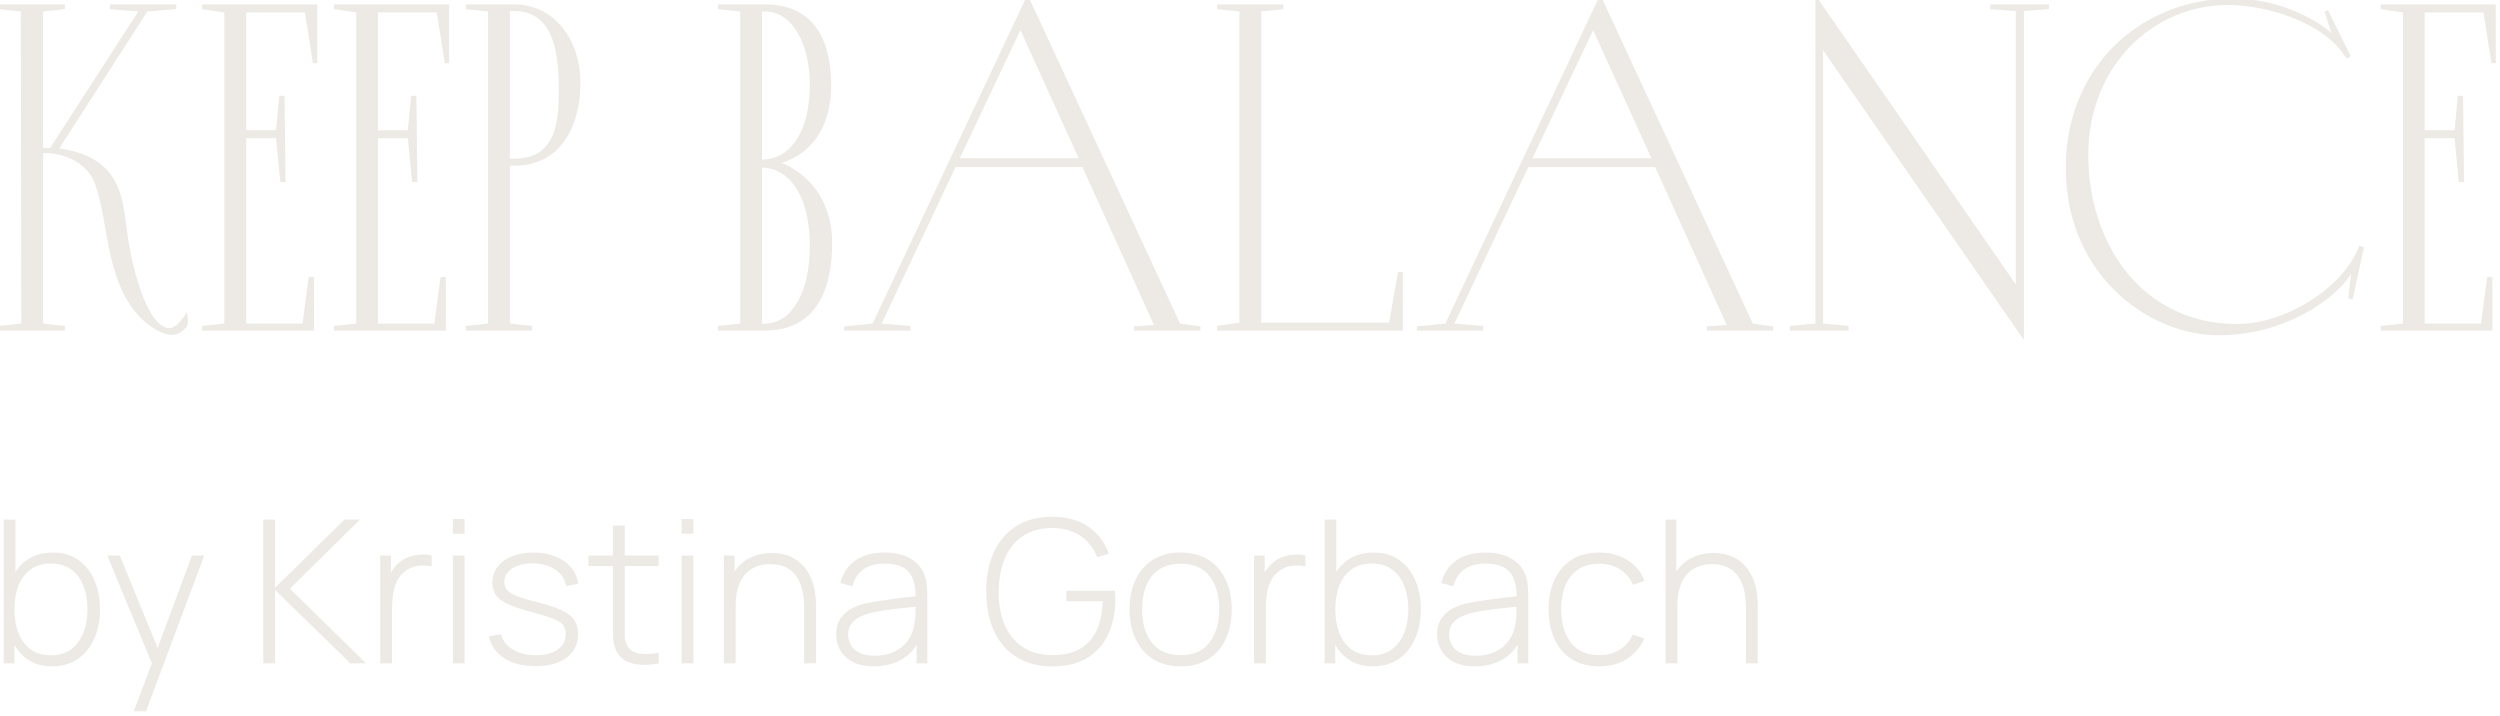 <svg width="192" height="55" viewBox="0 0 192 55" fill="none" xmlns="http://www.w3.org/2000/svg">
<g clip-path="url(#clip0_251_144)">
<path d="M3.977 51.175C3.218 51.175 2.576 50.98 2.051 50.592C1.526 50.203 1.126 49.679 0.85 49.02C0.575 48.361 0.437 47.617 0.437 46.789C0.437 45.956 0.575 45.212 0.85 44.558C1.126 43.899 1.534 43.38 2.074 43.002C2.615 42.624 3.278 42.434 4.062 42.434C4.826 42.434 5.479 42.626 6.019 43.01C6.56 43.393 6.97 43.914 7.251 44.574C7.537 45.233 7.68 45.971 7.68 46.789C7.68 47.617 7.534 48.363 7.243 49.028C6.957 49.687 6.539 50.211 5.988 50.599C5.442 50.983 4.772 51.175 3.977 51.175ZM0.289 50.944V39.904H1.186V44.566H1.108V50.944H0.289ZM3.922 50.331C4.541 50.331 5.055 50.175 5.466 49.864C5.882 49.552 6.193 49.13 6.401 48.599C6.614 48.062 6.721 47.459 6.721 46.789C6.721 46.125 6.617 45.529 6.409 45.003C6.206 44.471 5.897 44.052 5.481 43.745C5.071 43.434 4.546 43.278 3.906 43.278C3.288 43.278 2.771 43.429 2.355 43.73C1.939 44.027 1.627 44.441 1.42 44.972C1.212 45.504 1.108 46.109 1.108 46.789C1.108 47.464 1.209 48.069 1.412 48.606C1.62 49.138 1.931 49.559 2.347 49.871C2.768 50.178 3.293 50.331 3.922 50.331ZM10.276 54.624L11.914 50.293L11.929 51.581L8.242 42.664H9.2L12.366 50.408H11.867L14.744 42.664H15.687L11.212 54.624H10.276ZM20.221 50.944V39.904H21.118V45.148L26.458 39.904H27.643L22.271 45.21L28.111 50.944H26.91L21.118 45.302V50.944H20.221ZM29.205 50.944V42.664H30.024V44.65L29.821 44.389C29.914 44.154 30.031 43.937 30.172 43.738C30.317 43.533 30.465 43.367 30.616 43.239C30.84 43.035 31.102 42.882 31.404 42.779C31.705 42.672 32.009 42.611 32.316 42.596C32.622 42.575 32.9 42.598 33.15 42.664V43.5C32.817 43.423 32.464 43.408 32.09 43.454C31.715 43.5 31.364 43.659 31.037 43.929C30.751 44.175 30.543 44.461 30.413 44.788C30.283 45.11 30.2 45.45 30.164 45.808C30.128 46.16 30.109 46.505 30.109 46.843V50.944H29.205ZM34.782 40.993V39.866H35.678V40.993H34.782ZM34.782 50.944V42.664H35.678V50.944H34.782ZM41.132 51.159C40.16 51.159 39.357 50.957 38.723 50.553C38.094 50.15 37.704 49.587 37.554 48.867L38.474 48.714C38.603 49.204 38.91 49.595 39.394 49.886C39.877 50.178 40.469 50.324 41.171 50.324C41.867 50.324 42.421 50.178 42.832 49.886C43.242 49.595 43.447 49.197 43.447 48.691C43.447 48.414 43.383 48.19 43.253 48.016C43.128 47.837 42.878 47.673 42.504 47.525C42.13 47.377 41.574 47.203 40.836 47.004C40.056 46.799 39.446 46.595 39.004 46.391C38.567 46.186 38.258 45.953 38.076 45.693C37.899 45.432 37.811 45.113 37.811 44.734C37.811 44.28 37.943 43.881 38.209 43.538C38.474 43.191 38.843 42.92 39.316 42.726C39.794 42.532 40.345 42.434 40.968 42.434C41.592 42.434 42.153 42.537 42.652 42.741C43.151 42.941 43.554 43.222 43.861 43.584C44.167 43.942 44.344 44.359 44.391 44.834L43.471 45.003C43.383 44.471 43.11 44.052 42.652 43.745C42.195 43.434 41.623 43.275 40.937 43.27C40.288 43.26 39.757 43.388 39.347 43.654C38.936 43.914 38.731 44.259 38.731 44.688C38.731 44.934 38.801 45.143 38.941 45.317C39.087 45.486 39.342 45.642 39.705 45.785C40.069 45.928 40.584 46.081 41.249 46.245C42.06 46.449 42.691 46.659 43.144 46.873C43.601 47.088 43.923 47.341 44.11 47.633C44.297 47.919 44.391 48.274 44.391 48.698C44.391 49.465 44.1 50.068 43.518 50.508C42.941 50.942 42.146 51.159 41.132 51.159ZM50.589 50.944C50.142 51.042 49.7 51.077 49.264 51.052C48.827 51.031 48.438 50.937 48.094 50.768C47.757 50.594 47.502 50.329 47.33 49.971C47.19 49.679 47.112 49.386 47.096 49.089C47.081 48.793 47.073 48.453 47.073 48.069V40.364H47.977V48.054C47.977 48.402 47.98 48.691 47.985 48.92C47.996 49.145 48.05 49.352 48.149 49.541C48.336 49.894 48.632 50.109 49.038 50.185C49.443 50.257 49.96 50.244 50.589 50.147V50.944ZM45.187 43.469V42.664H50.589V43.469H45.187ZM52.353 40.993V39.866H53.25V40.993H52.353ZM52.353 50.944V42.664H53.25V50.944H52.353ZM61.76 50.944V46.636C61.76 46.114 61.705 45.649 61.596 45.24C61.492 44.832 61.331 44.484 61.113 44.198C60.9 43.912 60.63 43.694 60.302 43.546C59.98 43.398 59.598 43.324 59.156 43.324C58.699 43.324 58.301 43.403 57.963 43.562C57.631 43.715 57.355 43.932 57.137 44.213C56.924 44.494 56.763 44.829 56.654 45.218C56.55 45.601 56.498 46.02 56.498 46.475L55.788 46.391C55.788 45.496 55.941 44.76 56.248 44.182C56.56 43.6 56.978 43.17 57.503 42.895C58.028 42.613 58.618 42.473 59.273 42.473C59.736 42.473 60.149 42.539 60.513 42.672C60.882 42.805 61.201 42.994 61.471 43.239C61.742 43.48 61.965 43.766 62.142 44.098C62.319 44.425 62.449 44.786 62.532 45.179C62.62 45.573 62.664 45.984 62.664 46.413V50.944H61.76ZM55.593 50.944V42.664H56.412V44.528H56.498V50.944H55.593ZM67.116 51.175C66.466 51.175 65.926 51.062 65.495 50.837C65.068 50.612 64.749 50.316 64.536 49.948C64.323 49.575 64.216 49.171 64.216 48.736C64.216 48.266 64.315 47.873 64.512 47.556C64.715 47.239 64.983 46.983 65.315 46.789C65.653 46.595 66.025 46.449 66.43 46.352C66.893 46.25 67.392 46.163 67.927 46.092C68.462 46.015 68.972 45.948 69.455 45.892C69.944 45.836 70.341 45.787 70.648 45.746L70.32 45.938C70.341 45.044 70.17 44.379 69.806 43.945C69.447 43.505 68.813 43.285 67.903 43.285C67.264 43.285 66.737 43.429 66.321 43.715C65.91 43.996 65.622 44.433 65.456 45.026L64.536 44.773C64.728 44.022 65.115 43.444 65.697 43.04C66.279 42.636 67.025 42.434 67.935 42.434C68.709 42.434 69.359 42.583 69.884 42.879C70.414 43.176 70.783 43.592 70.991 44.129C71.079 44.349 71.139 44.607 71.17 44.903C71.201 45.194 71.217 45.488 71.217 45.785V50.944H70.398V48.767L70.702 48.844C70.448 49.59 70.003 50.165 69.369 50.569C68.735 50.973 67.984 51.175 67.116 51.175ZM67.163 50.362C67.735 50.362 68.236 50.262 68.668 50.063C69.099 49.858 69.447 49.575 69.712 49.212C69.983 48.844 70.154 48.412 70.227 47.916C70.279 47.64 70.307 47.341 70.312 47.019C70.318 46.697 70.32 46.459 70.32 46.306L70.71 46.551C70.372 46.592 69.967 46.636 69.494 46.682C69.026 46.728 68.548 46.784 68.059 46.85C67.571 46.917 67.129 47.001 66.734 47.103C66.49 47.17 66.243 47.267 65.993 47.395C65.749 47.517 65.544 47.689 65.377 47.908C65.216 48.128 65.136 48.407 65.136 48.744C65.136 48.995 65.198 49.245 65.323 49.495C65.453 49.746 65.666 49.953 65.962 50.117C66.258 50.28 66.659 50.362 67.163 50.362ZM80.822 51.175C80.006 51.175 79.281 51.036 78.647 50.761C78.018 50.484 77.488 50.093 77.057 49.587C76.625 49.081 76.298 48.476 76.074 47.77C75.851 47.065 75.739 46.283 75.739 45.425C75.739 44.285 75.934 43.285 76.324 42.427C76.719 41.563 77.293 40.891 78.047 40.41C78.8 39.93 79.725 39.69 80.822 39.69C81.955 39.69 82.886 39.95 83.613 40.472C84.346 40.993 84.861 41.678 85.157 42.526L84.268 42.795C84.008 42.115 83.585 41.573 82.997 41.169C82.415 40.761 81.698 40.554 80.846 40.548C79.926 40.548 79.159 40.755 78.546 41.169C77.938 41.578 77.48 42.151 77.174 42.887C76.867 43.623 76.708 44.469 76.698 45.425C76.688 46.38 76.836 47.226 77.142 47.962C77.454 48.693 77.919 49.268 78.538 49.687C79.156 50.101 79.926 50.308 80.846 50.308C81.724 50.313 82.441 50.145 82.997 49.802C83.559 49.46 83.974 48.979 84.245 48.361C84.52 47.737 84.668 47.009 84.689 46.176H81.898V45.371H85.625C85.64 45.499 85.648 45.624 85.648 45.746C85.653 45.869 85.656 45.964 85.656 46.03C85.656 47.006 85.482 47.883 85.133 48.66C84.79 49.437 84.26 50.05 83.543 50.5C82.831 50.95 81.924 51.175 80.822 51.175ZM90.673 51.175C89.836 51.175 89.127 50.988 88.545 50.615C87.963 50.242 87.518 49.725 87.212 49.066C86.905 48.407 86.752 47.648 86.752 46.789C86.752 45.925 86.908 45.166 87.219 44.512C87.531 43.853 87.978 43.342 88.56 42.979C89.148 42.616 89.852 42.434 90.673 42.434C91.51 42.434 92.219 42.621 92.802 42.994C93.389 43.362 93.833 43.873 94.135 44.528C94.441 45.182 94.595 45.936 94.595 46.789C94.595 47.663 94.441 48.43 94.135 49.089C93.828 49.743 93.381 50.255 92.794 50.623C92.206 50.99 91.499 51.175 90.673 51.175ZM90.673 50.316C91.666 50.316 92.406 49.989 92.895 49.334C93.389 48.68 93.636 47.832 93.636 46.789C93.636 45.726 93.389 44.878 92.895 44.244C92.401 43.61 91.661 43.293 90.673 43.293C90.003 43.293 89.449 43.444 89.013 43.745C88.576 44.042 88.249 44.453 88.03 44.98C87.817 45.501 87.711 46.104 87.711 46.789C87.711 47.852 87.96 48.706 88.459 49.35C88.963 49.994 89.701 50.316 90.673 50.316ZM96.31 50.944V42.664H97.129V44.65L96.926 44.389C97.019 44.154 97.136 43.937 97.277 43.738C97.422 43.533 97.57 43.367 97.721 43.239C97.945 43.035 98.207 42.882 98.508 42.779C98.81 42.672 99.114 42.611 99.421 42.596C99.727 42.575 100.005 42.598 100.255 42.664V43.5C99.922 43.423 99.569 43.408 99.195 43.454C98.82 43.5 98.469 43.659 98.142 43.929C97.856 44.175 97.648 44.461 97.518 44.788C97.388 45.11 97.305 45.45 97.269 45.808C97.233 46.16 97.214 46.505 97.214 46.843V50.944H96.31ZM105.418 51.175C104.659 51.175 104.018 50.98 103.493 50.592C102.968 50.203 102.568 49.679 102.292 49.02C102.017 48.361 101.879 47.617 101.879 46.789C101.879 45.956 102.017 45.212 102.292 44.558C102.568 43.899 102.976 43.38 103.516 43.002C104.057 42.624 104.719 42.434 105.504 42.434C106.268 42.434 106.92 42.626 107.461 43.01C108.001 43.393 108.412 43.914 108.693 44.574C108.979 45.233 109.122 45.971 109.122 46.789C109.122 47.617 108.976 48.363 108.685 49.028C108.399 49.687 107.981 50.211 107.43 50.599C106.884 50.983 106.214 51.175 105.418 51.175ZM101.731 50.944V39.904H102.627V44.566H102.549V50.944H101.731ZM105.364 50.331C105.982 50.331 106.497 50.175 106.907 49.864C107.323 49.552 107.635 49.13 107.843 48.599C108.056 48.062 108.163 47.459 108.163 46.789C108.163 46.125 108.059 45.529 107.851 45.003C107.648 44.471 107.339 44.052 106.923 43.745C106.512 43.434 105.987 43.278 105.348 43.278C104.73 43.278 104.213 43.429 103.797 43.73C103.381 44.027 103.069 44.441 102.861 44.972C102.653 45.504 102.549 46.109 102.549 46.789C102.549 47.464 102.651 48.069 102.853 48.606C103.061 49.138 103.373 49.559 103.789 49.871C104.21 50.178 104.735 50.331 105.364 50.331ZM113.269 51.175C112.619 51.175 112.079 51.062 111.647 50.837C111.221 50.612 110.901 50.316 110.688 49.948C110.475 49.575 110.369 49.171 110.369 48.736C110.369 48.266 110.467 47.873 110.665 47.556C110.868 47.239 111.135 46.983 111.468 46.789C111.806 46.595 112.177 46.449 112.583 46.352C113.045 46.25 113.544 46.163 114.08 46.092C114.615 46.015 115.124 45.948 115.608 45.892C116.096 45.836 116.494 45.787 116.8 45.746L116.473 45.938C116.494 45.044 116.322 44.379 115.958 43.945C115.6 43.505 114.966 43.285 114.056 43.285C113.417 43.285 112.889 43.429 112.474 43.715C112.063 43.996 111.775 44.433 111.608 45.026L110.688 44.773C110.881 44.022 111.268 43.444 111.85 43.04C112.432 42.636 113.178 42.434 114.087 42.434C114.862 42.434 115.512 42.583 116.036 42.879C116.567 43.176 116.936 43.592 117.144 44.129C117.232 44.349 117.292 44.607 117.323 44.903C117.354 45.194 117.37 45.488 117.37 45.785V50.944H116.551V48.767L116.855 48.844C116.6 49.59 116.156 50.165 115.522 50.569C114.888 50.973 114.137 51.175 113.269 51.175ZM113.316 50.362C113.887 50.362 114.389 50.262 114.82 50.063C115.252 49.858 115.6 49.575 115.865 49.212C116.135 48.844 116.307 48.412 116.379 47.916C116.431 47.64 116.46 47.341 116.465 47.019C116.47 46.697 116.473 46.459 116.473 46.306L116.863 46.551C116.525 46.592 116.12 46.636 115.647 46.682C115.179 46.728 114.701 46.784 114.212 46.85C113.724 46.917 113.282 47.001 112.887 47.103C112.643 47.17 112.396 47.267 112.146 47.395C111.902 47.517 111.697 47.689 111.53 47.908C111.369 48.128 111.289 48.407 111.289 48.744C111.289 48.995 111.351 49.245 111.476 49.495C111.606 49.746 111.819 49.953 112.115 50.117C112.411 50.28 112.811 50.362 113.316 50.362ZM122.832 51.175C121.99 51.175 121.281 50.99 120.704 50.623C120.127 50.249 119.688 49.736 119.386 49.081C119.09 48.422 118.937 47.663 118.926 46.804C118.937 45.931 119.093 45.166 119.394 44.512C119.701 43.853 120.142 43.342 120.719 42.979C121.296 42.616 122.003 42.434 122.84 42.434C123.656 42.434 124.373 42.629 124.992 43.017C125.615 43.401 126.047 43.929 126.286 44.604L125.413 44.919C125.199 44.402 124.864 44.004 124.407 43.722C123.949 43.436 123.425 43.293 122.832 43.293C122.167 43.293 121.619 43.444 121.187 43.745C120.756 44.042 120.434 44.453 120.22 44.98C120.007 45.506 119.896 46.114 119.885 46.804C119.901 47.862 120.153 48.714 120.641 49.358C121.135 49.996 121.865 50.316 122.832 50.316C123.43 50.316 123.947 50.18 124.383 49.91C124.825 49.639 125.163 49.245 125.397 48.729L126.286 49.028C125.958 49.728 125.501 50.262 124.914 50.63C124.326 50.993 123.633 51.175 122.832 51.175ZM134.088 50.944V46.636C134.088 46.114 134.034 45.649 133.925 45.24C133.821 44.832 133.66 44.484 133.441 44.198C133.228 43.912 132.958 43.694 132.63 43.546C132.308 43.398 131.926 43.324 131.484 43.324C131.027 43.324 130.629 43.403 130.292 43.562C129.959 43.715 129.684 43.932 129.465 44.213C129.252 44.494 129.091 44.829 128.982 45.218C128.878 45.601 128.826 46.02 128.826 46.475L128.117 46.391C128.117 45.496 128.27 44.76 128.576 44.182C128.888 43.6 129.307 43.17 129.832 42.895C130.357 42.613 130.947 42.473 131.601 42.473C132.064 42.473 132.477 42.539 132.841 42.672C133.21 42.805 133.53 42.994 133.8 43.239C134.07 43.48 134.294 43.766 134.47 44.098C134.647 44.425 134.777 44.786 134.86 45.179C134.949 45.573 134.993 45.984 134.993 46.413V50.944H134.088ZM127.922 50.944V39.904H128.74V46.283H128.826V50.944H127.922Z" fill="#EDE9E4"/>
<path d="M14.333 23.994C14.333 23.994 13.751 25.031 13.169 25.174C12.623 25.317 11.641 24.852 10.695 21.99C9.422 18.126 9.895 15.8 8.803 13.868C7.821 12.08 5.856 11.579 4.546 11.4L11.313 0.881L13.533 0.702V0.344H8.439V0.702L10.622 0.881L3.855 11.364C3.564 11.364 3.418 11.364 3.309 11.364V0.881L4.983 0.702V0.344H-0.074V0.702L1.599 0.881L1.636 24.852L-0.074 25.031V25.389H4.983V25.031L3.309 24.852V11.758H3.491C4.619 11.758 6.656 12.294 7.311 14.155C8.112 16.516 8.075 18.734 9.021 21.453C10.222 24.852 12.55 25.711 13.096 25.711C13.569 25.711 13.896 25.604 14.297 25.139C14.588 24.781 14.333 23.994 14.333 23.994ZM15.523 0.344V0.702L17.233 0.953V24.852L15.523 25.031V25.389H24.109V21.274H23.709L23.236 24.852H18.907V10.613H21.199L21.526 13.976H21.927L21.854 7.357H21.453L21.199 10.005H18.907V0.953H23.418L24.037 4.852H24.364V0.344H15.523ZM25.649 0.344V0.702L27.359 0.953V24.852L25.649 25.031V25.389H34.235V21.274H33.835L33.362 24.852H29.033V10.613H31.325L31.652 13.976H32.052L31.98 7.357H31.579L31.325 10.005H29.033V0.953H33.544L34.163 4.852H34.49V0.344H25.649ZM44.579 6.355C44.579 3.171 42.651 0.344 39.522 0.344H35.775V0.702L37.485 0.881V24.852L35.775 25.031V25.389H40.868V25.031L39.158 24.852V12.724H39.486C43.197 12.724 44.579 9.504 44.579 6.355ZM39.158 12.187V0.845H39.486C42.324 0.845 42.87 3.672 42.906 6.355C42.942 8.931 42.942 12.187 39.486 12.187H39.158ZM58.522 0.881H58.777C60.778 0.881 62.197 3.242 62.197 6.534C62.197 9.718 60.96 12.223 58.522 12.258V0.881ZM60.014 12.509C62.779 11.65 63.834 9.182 63.834 6.534C63.834 3.207 62.597 0.344 58.777 0.344H55.139V0.702L56.849 0.881V24.852L55.139 25.031V25.389H58.522H58.777C63.215 25.353 63.907 21.346 63.907 18.698C63.907 15.121 61.869 13.26 60.014 12.509ZM58.522 24.852V12.867C60.96 12.938 62.197 15.55 62.197 18.877C62.197 22.312 60.887 24.817 58.777 24.852H58.522ZM78.914 -0.407L67.017 24.852L64.834 25.067V25.389H69.927V25.031L67.708 24.852L73.384 12.831H83.134L88.628 24.96L87.1 25.067V25.389H92.193V25.067L90.629 24.852L78.914 -0.407ZM78.368 2.312L82.843 12.151H73.711L78.368 2.312ZM107.737 25.389V20.881H107.373L106.682 24.781H96.858V0.881L98.568 0.702V0.344H93.475V0.702L95.185 0.881V24.781L93.475 25.031V25.389H107.737ZM122.899 -0.407L111.002 24.852L108.819 25.067V25.389H113.913V25.031L111.693 24.852L117.369 12.831H127.119L132.613 24.96L131.085 25.067V25.389H136.178V25.067L134.614 24.852L122.899 -0.407ZM122.353 2.312L126.828 12.151H117.697L122.353 2.312ZM139.425 -0.371V24.852L137.461 25.031V25.389H141.972V25.031L140.008 24.852V3.851L155.434 26.105V0.845L157.362 0.702V0.344H152.85V0.702L154.815 0.845V21.847L139.425 -0.371ZM180.351 22.92L180.679 22.992L181.552 18.985L181.188 18.877C179.951 22.241 175.331 24.888 171.838 24.888C164.525 24.888 160.378 18.734 160.378 11.901C160.378 5.031 165.398 0.38 171.11 0.38C174.021 0.38 178.569 1.704 180.206 4.495L180.533 4.316L178.787 0.774L178.532 0.881L179.042 2.527C177.696 1.346 174.785 -0.121 171.474 -0.121C164.052 -0.085 158.049 5.675 158.704 14.119C159.286 21.561 165.289 25.747 170.383 25.747C175.513 25.747 179.406 22.92 180.57 21.024L180.351 22.92ZM182.832 0.344V0.702L184.542 0.953V24.852L182.832 25.031V25.389H191.418V21.274H191.018L190.545 24.852H186.215V10.613H188.508L188.835 13.976H189.235L189.162 7.357H188.762L188.508 10.005H186.215V0.953H190.727L191.345 4.852H191.673V0.344H182.832Z" fill="#EDE9E4"/>
</g>
<defs>
<clipPath id="clip0_251_144">
<rect width="192" height="55" fill="white"/>
</clipPath>
</defs>
</svg>
